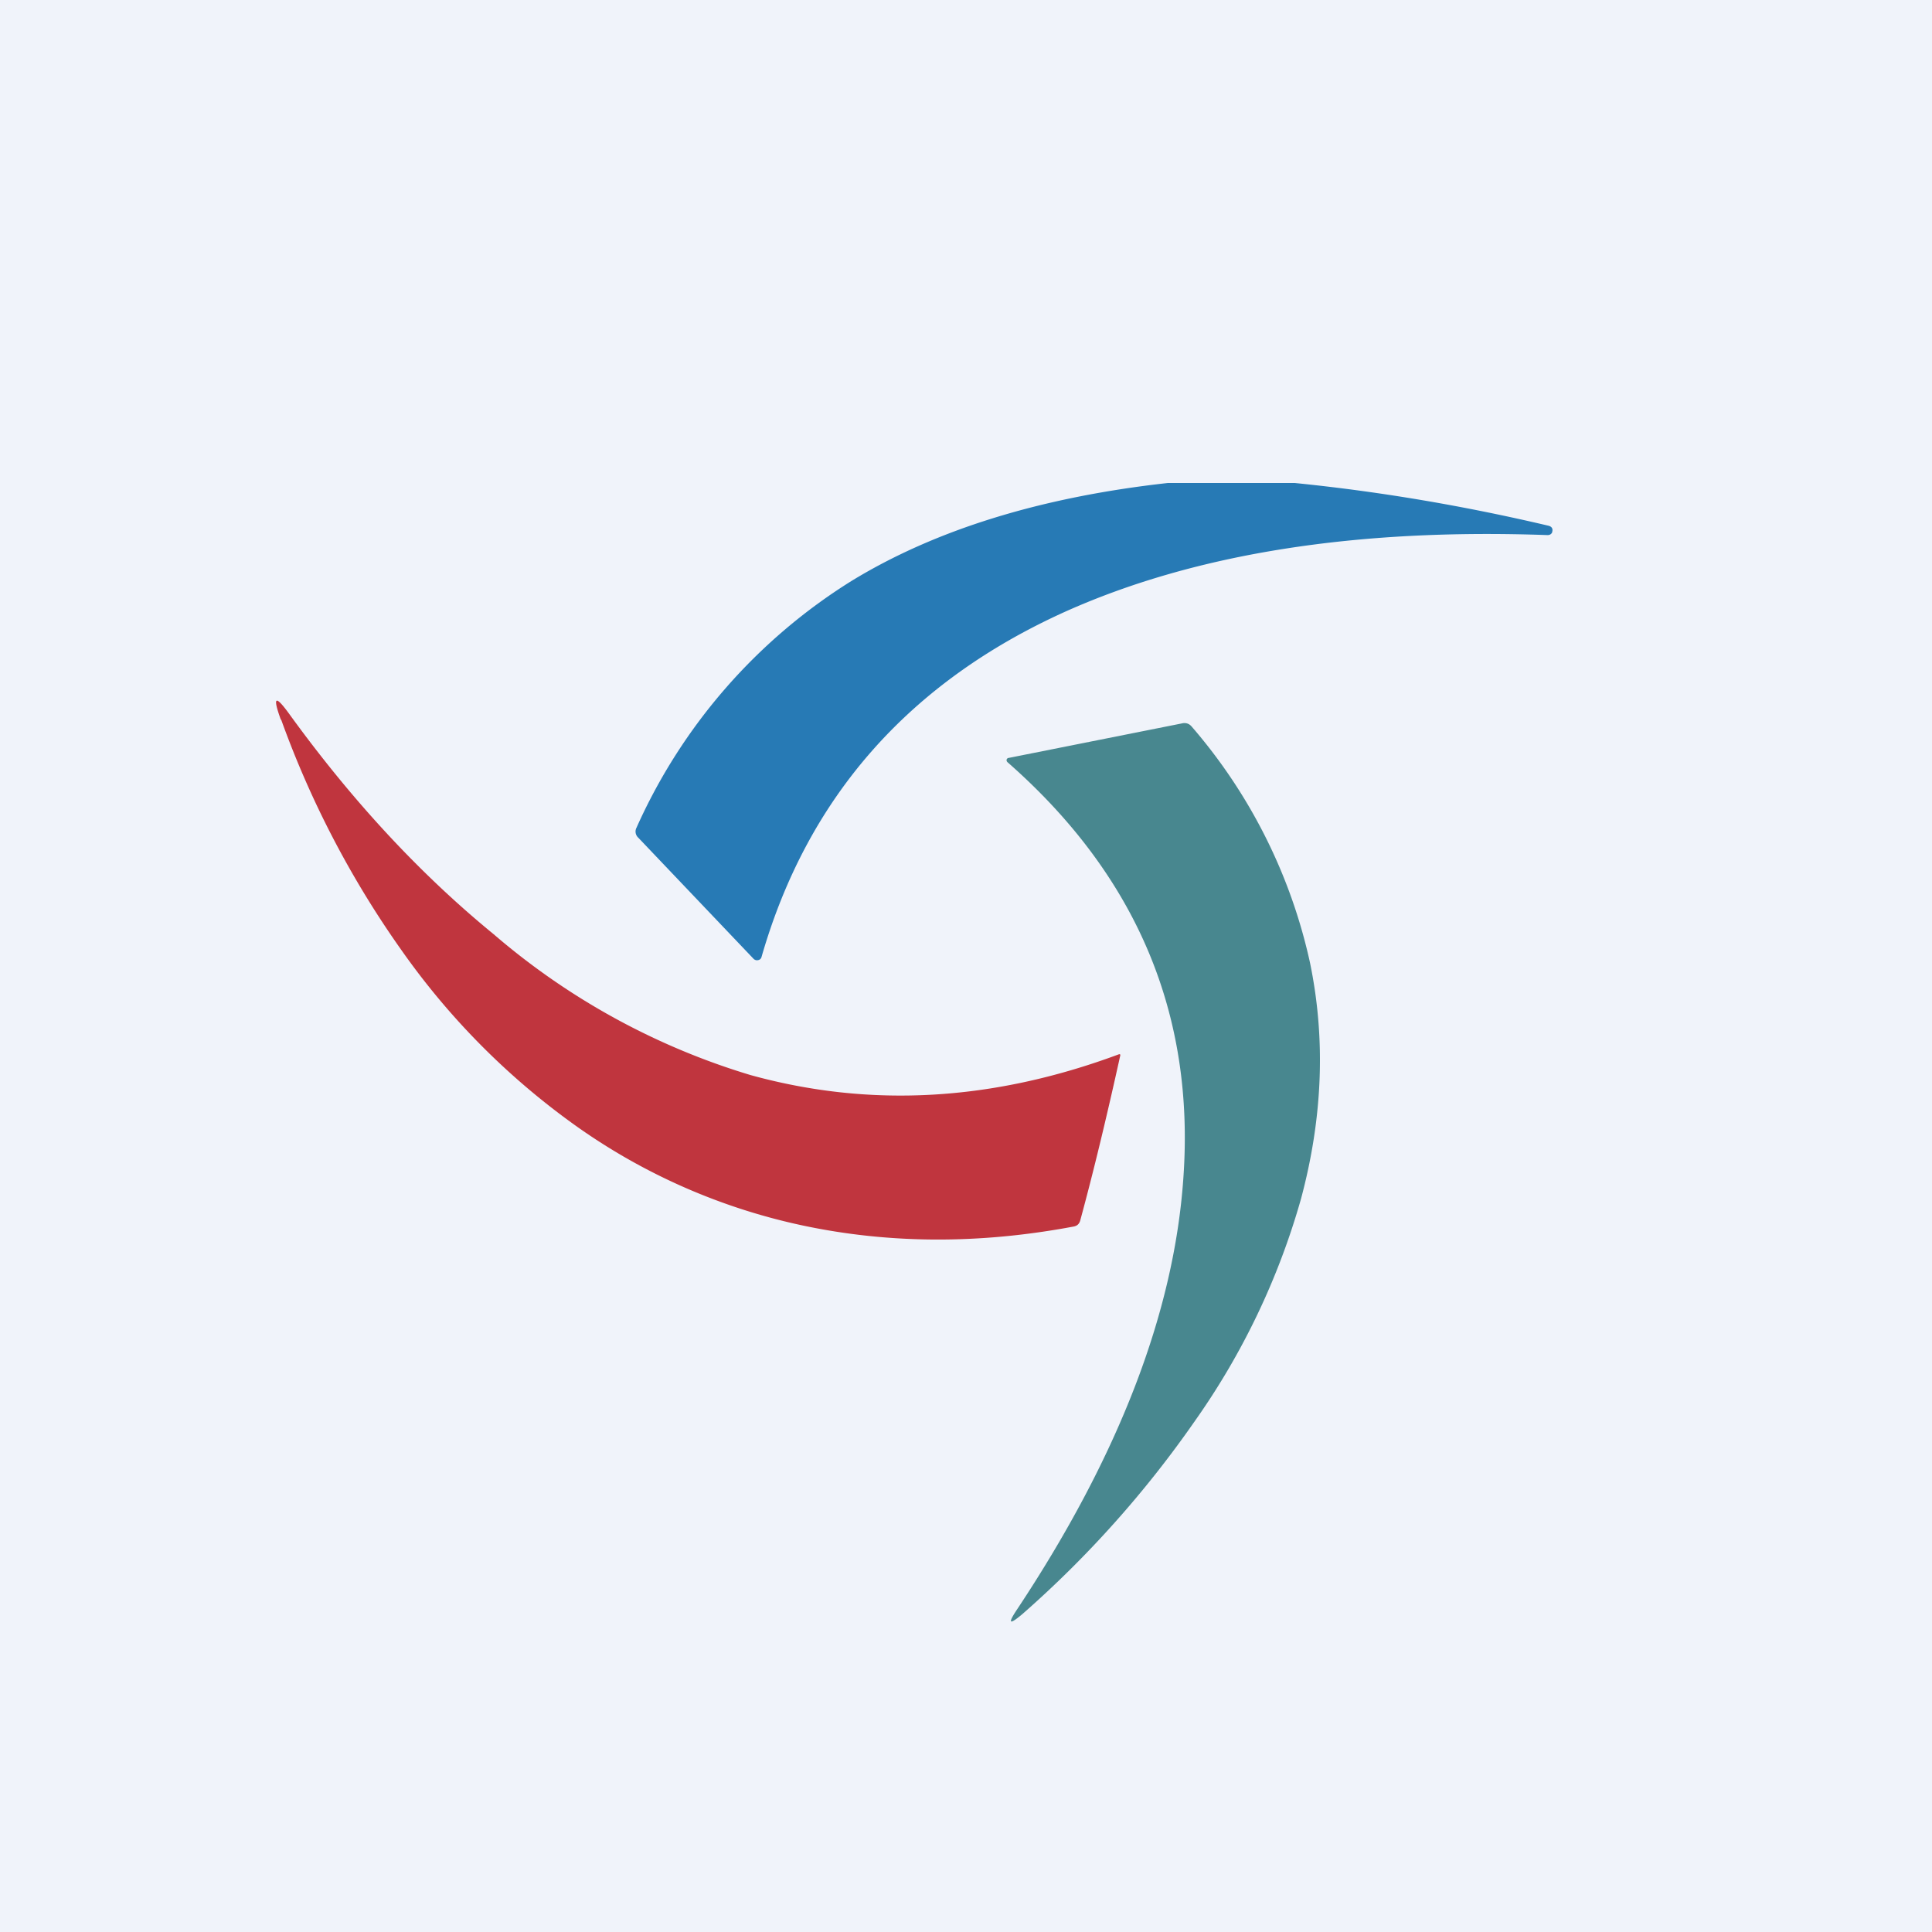 <!-- by TradingView --><svg width="56" height="56" viewBox="0 0 56 56" xmlns="http://www.w3.org/2000/svg"><path fill="#F0F3FA" d="M0 0h56v56H0z"/><path d="M33.85 14h3.68c2.49.25 4.94.67 7.36 1.24.07.02.11.06.11.13l-.01.06c-.02.05-.07.08-.13.08-5.54-.2-10.19.53-13.94 2.2-4.57 2.05-7.52 5.4-8.85 10.04a.12.12 0 0 1-.1.08c-.04.01-.08 0-.12-.03l-3.35-3.52a.24.24 0 0 1-.05-.29 16.22 16.22 0 0 1 6.23-7.15c2.42-1.48 5.48-2.43 9.17-2.84Z" fill="#277AB5"/><path d="M8.14 20.86c-.25-.69-.16-.73.27-.13 1.8 2.48 3.76 4.6 5.9 6.35a20.44 20.44 0 0 0 7.44 4.08c3.47.96 7.02.76 10.68-.6.03-.01.05 0 .04.04-.38 1.72-.76 3.31-1.16 4.78-.03.1-.09.15-.18.17-2.76.52-5.38.5-7.87-.03a17.7 17.7 0 0 1-6.53-2.86 21.27 21.27 0 0 1-5.08-5.1 27.9 27.9 0 0 1-3.5-6.7Z" fill="#C0353E"/><path d="M29.48 46.65c2.94-4.43 4.55-8.6 4.82-12.5.34-4.76-1.36-8.78-5.1-12.06-.02-.02-.03-.05-.02-.08.01-.02.03-.04.05-.04l5.02-1c.12-.03.22 0 .3.1a15.54 15.54 0 0 1 3.42 6.83c.46 2.22.37 4.5-.26 6.85a21.1 21.1 0 0 1-3.07 6.43 30.87 30.87 0 0 1-5 5.6c-.39.33-.44.29-.16-.13Z" fill="#48878F"/></svg>